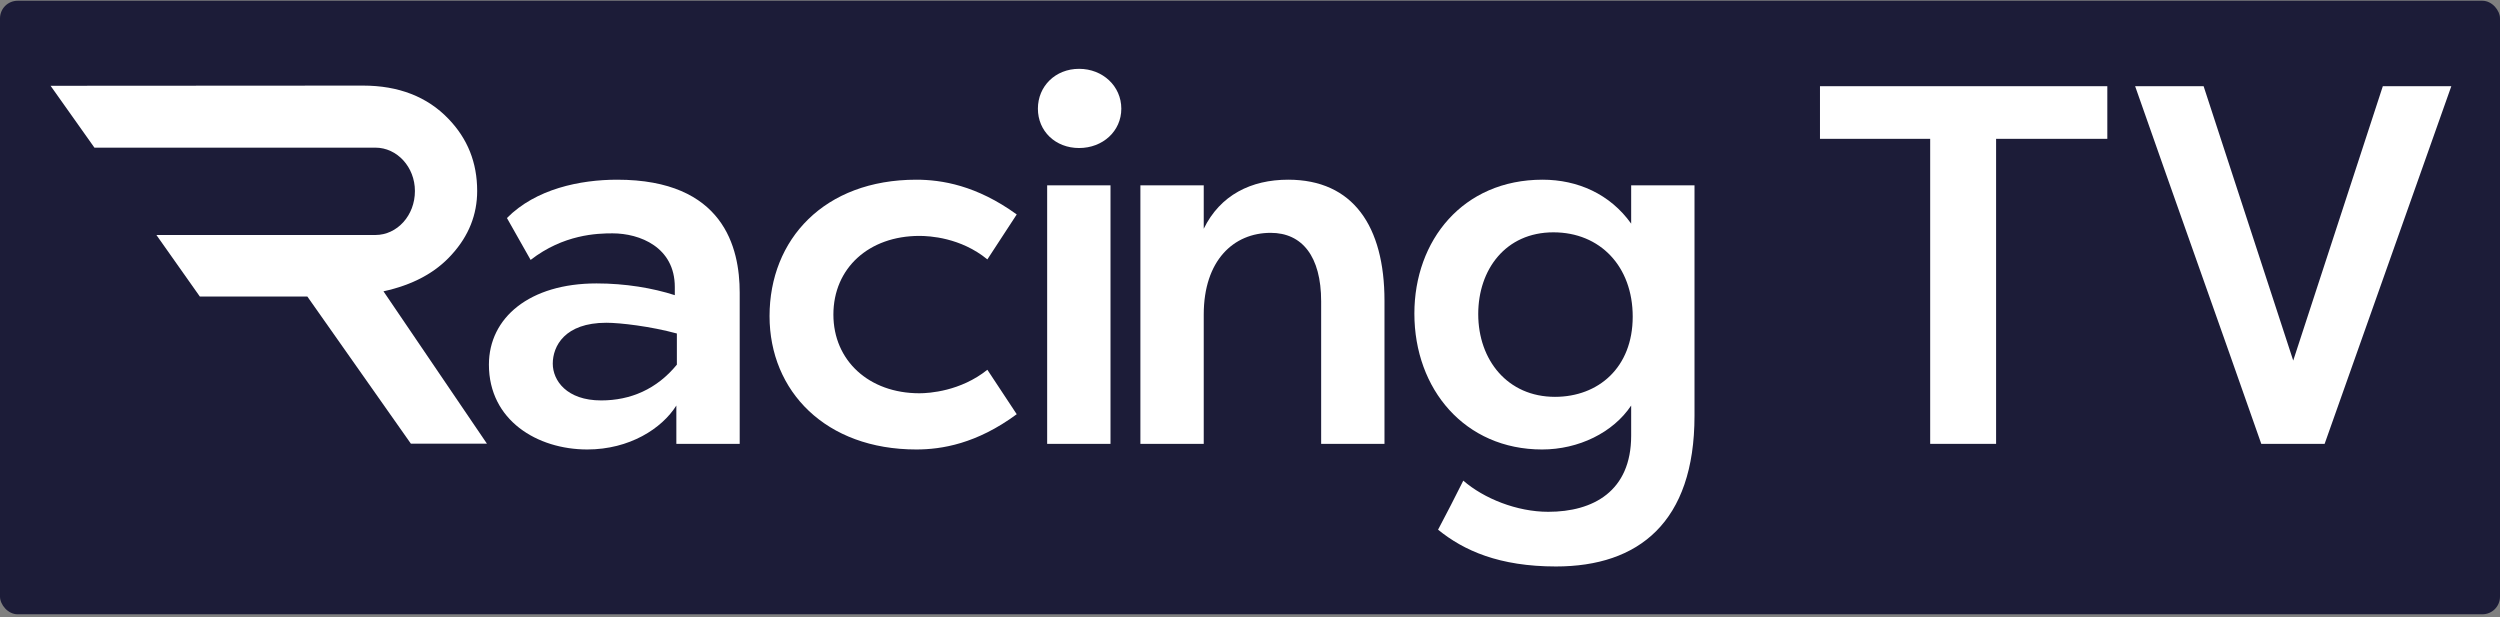 <?xml version="1.0" encoding="UTF-8"?>
<svg width="709px" height="175px" viewBox="0 0 709 175" version="1.1" xmlns="http://www.w3.org/2000/svg" xmlns:xlink="http://www.w3.org/1999/xlink">
    <rect x="0" y="0" width="709" height="175" fill="#808080" stroke="none"/>
    <!-- Generator: Sketch 52.6 (67491) - http://www.bohemiancoding.com/sketch -->
    <title>Racing TV</title>
    <desc>Created with Sketch.</desc>
    <g id="Page-1" stroke="none" stroke-width="1" fill="none" fill-rule="evenodd">
        <g id="Chrish-is-Awesome">
            <rect id="BG" fill="#1c1c38" fill-rule="nonzero" x="0" y="0.214" width="709" height="174" rx="5"></rect>
            <g id="svgeez-logo_main" transform="translate(14, 19.214)" fill="#FFFFFF">
                <g id="Group" transform="translate(341, 71) scale(-1, 1) rotate(-180) translate(-341, -71) ">
                    <path d="M142.765,58.086 C142.765,53.305 146.708,47.654 156.493,47.654 C164.817,47.654 172.265,50.842 177.961,57.796 L177.961,66.636 C170.513,68.665 161.896,69.68 157.953,69.68 C146.124,69.68 142.765,63.013 142.765,58.086 M124.656,57.796 C124.656,71.127 136.193,80.836 155.178,80.836 C163.357,80.836 171.096,79.532 177.376,77.504 L177.376,79.822 C177.376,91.124 167.446,95.037 159.704,95.037 C155.323,95.037 145.831,94.746 136.485,87.501 L129.766,99.384 C137.945,107.642 150.504,110.251 161.019,110.251 C191.25,110.251 195.778,90.98 195.778,78.227 L195.778,35.338 L177.813,35.338 L177.813,46.205 C173.725,39.685 164.524,33.744 152.548,33.744 C138.383,33.744 124.656,42.002 124.656,57.796" id="Shape" fill-rule="nonzero"></path>
                    <path d="M245.865,110.251 C253.021,110.251 262.951,108.656 274.343,100.398 L266.018,87.647 C258.425,93.878 249.515,94.311 246.74,94.311 C232.428,94.311 222.351,85.183 222.351,71.997 C222.351,58.956 232.428,49.683 246.74,49.683 C249.515,49.683 258.425,50.263 266.018,56.348 L274.343,43.743 C262.951,35.337 253.021,33.744 245.865,33.744 C220.162,33.744 204.243,50.263 204.243,71.563 C204.243,93.298 219.722,110.251 245.865,110.251" id="Path"></path>
                    <path d="M282.974,108.657 L300.939,108.657 L300.939,35.338 L282.974,35.338 L282.974,108.657 Z M292.029,141.694 C298.749,141.694 304.005,136.768 304.005,130.392 C304.005,124.015 298.749,119.235 292.029,119.235 C285.313,119.235 280.347,124.015 280.347,130.392 C280.347,136.768 285.313,141.694 292.029,141.694 Z" id="Shape" fill-rule="nonzero"></path>
                    <path d="M309.416,108.657 L327.38,108.657 L327.38,96.341 C332.055,105.904 340.815,110.252 351.333,110.252 C369.731,110.252 378.64,97.064 378.64,75.91 L378.64,35.338 L360.679,35.338 L360.679,75.764 C360.679,88.516 355.272,95.18 346.367,95.18 C335.849,95.18 327.38,87.357 327.38,71.997 L327.38,35.338 L309.416,35.338 L309.416,108.657 Z" id="Path"></path>
                    <path d="M426.986,48.669 C439.253,48.669 449.037,56.927 449.037,71.416 C449.037,85.618 439.836,95.326 426.546,95.326 C412.965,95.326 405.226,84.747 405.226,72.142 C405.226,59.101 413.548,48.669 426.986,48.669 M400.989,24.905 C406.831,19.832 416.178,16.066 425.087,16.066 C437.791,16.066 448.599,21.862 448.599,37.658 L448.599,46.205 C443.486,38.526 433.703,33.743 423.332,33.743 C401.43,33.743 387.117,50.842 387.117,72.287 C387.117,93.007 400.845,110.252 423.479,110.252 C433.409,110.252 442.613,106.193 448.599,97.789 L448.599,108.657 L466.562,108.657 L466.562,43.307 C466.562,13.023 450.645,0.563 427.277,0.563 C411.212,0.563 401.135,5.054 393.834,10.996 C396.317,15.632 398.652,20.269 400.989,24.905" id="Shape" fill-rule="nonzero"></path>
                    <polygon id="Path" points="583.636 136.768 583.636 121.842 552.092 121.842 552.092 35.337 533.4 35.337 533.4 121.842 502.145 121.842 502.145 136.768"></polygon>
                    <path d="M591.523,136.768 L610.944,136.768 L636.359,58.956 L661.768,136.768 L681.193,136.768 L645.264,35.337 L627.301,35.337 C615.471,69.1 603.353,103.005 591.523,136.768" id="Path"></path>
                    <path d="M124.094,35.39 L102.524,35.39 L73.163,77.118 L42.674,77.118 L30.356,94.569 L92.46,94.569 C98.629,94.569 103.689,100.103 103.671,107.055 C103.671,113.82 98.629,119.341 92.46,119.341 L12.78,119.341 L0.344,136.884 L88.98,136.939 C99.004,136.939 107.169,133.798 113.18,127.512 C118.618,121.87 121.326,115.105 121.326,107.055 C121.326,100.346 118.935,94.322 114.13,89.035 C109.424,83.769 102.898,80.368 94.753,78.6 L124.094,35.39 Z" id="Path"></path>
                </g>
            </g>
        </g>
    </g>
</svg>
